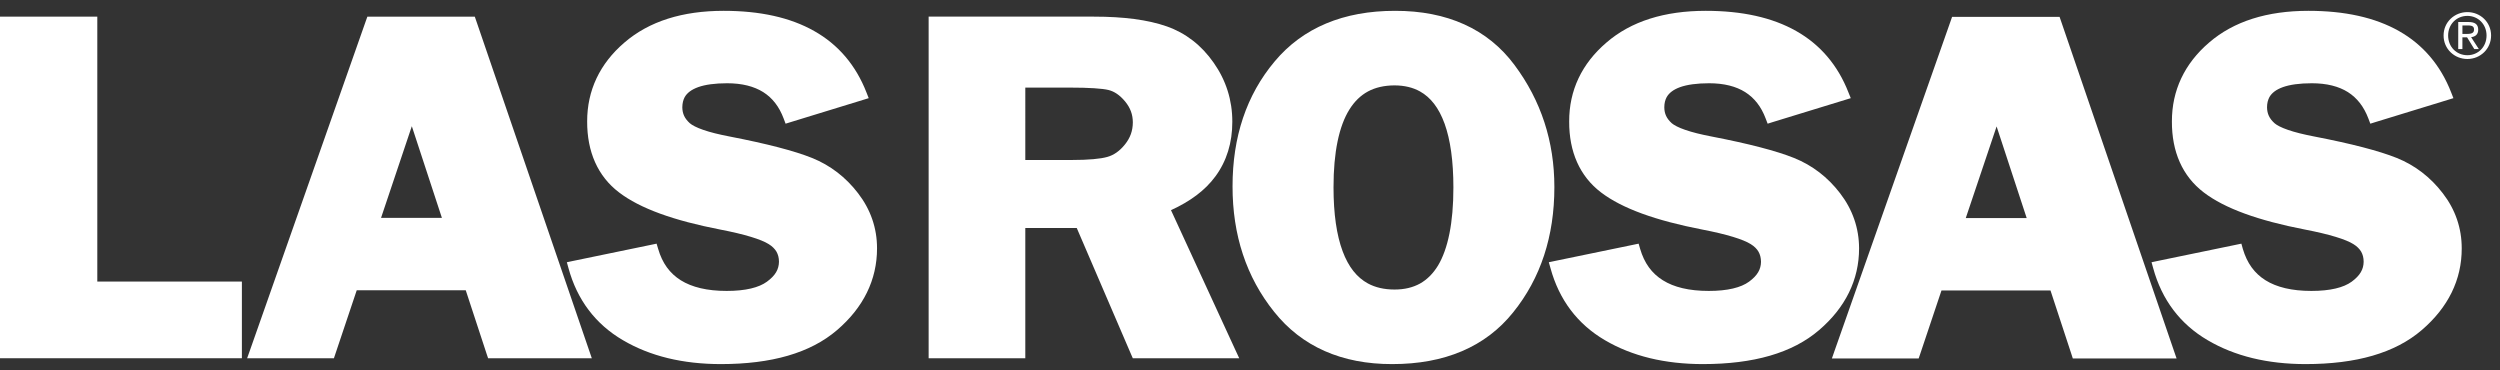 <?xml version="1.0" encoding="utf-8"?>
<!-- Generator: Adobe Illustrator 15.1.0, SVG Export Plug-In . SVG Version: 6.00 Build 0)  -->
<!DOCTYPE svg PUBLIC "-//W3C//DTD SVG 1.1//EN" "http://www.w3.org/Graphics/SVG/1.1/DTD/svg11.dtd">
<svg version="1.1" id="Layer_1" xmlns="http://www.w3.org/2000/svg" xmlns:xlink="http://www.w3.org/1999/xlink" x="0px" y="0px"
	 width="367.75px" height="54.5px" viewBox="0 0 367.75 54.5" enable-background="new 0 0 367.75 54.5" xml:space="preserve">
<rect x="0" y="0" width="367.75" height="54.5" fill="#333333" stroke="none"/>
<g>
	<polygon fill="#FFFFFF" points="34.725,41.418 14.313,41.418 14.313,3.304 14.313,2.447 13.466,2.447 0.854,2.447 0,2.447 0,3.304 
		0,51.859 0,52.697 0.854,52.697 34.725,52.697 35.581,52.697 35.581,51.859 35.581,42.273 35.581,41.418 	"/>
	<path fill="#FFFFFF" d="M86.67,51.576L70.042,3.028l-0.2-0.579h-0.609H54.647h-0.608l-0.204,0.574L36.754,51.568l-0.4,1.129h1.206
		h10.946h0.614l0.193-0.576l3.164-9.426H68.51l3.092,9.418l0.197,0.584h0.614h13.444h1.197L86.67,51.576z M65.004,32.051h-8.953
		l4.529-13.486L65.004,32.051z"/>
	<path fill="#FFFFFF" d="M126.232,28.438c-1.822-2.38-4.102-4.123-6.772-5.2c-2.629-1.053-6.654-2.094-12.122-3.155
		c-1.602-0.307-2.899-0.632-3.89-0.978c-0.985-0.335-1.662-0.703-1.975-0.979c-0.765-0.695-1.091-1.391-1.105-2.333
		c0.008-0.622,0.132-1.104,0.358-1.52c0.34-0.588,0.953-1.085,1.984-1.459c1.02-0.363,2.444-0.567,4.247-0.567
		c2.206,0,3.957,0.455,5.311,1.301c1.347,0.853,2.344,2.119,3.008,3.891l0.285,0.756l0.771-0.24l10.581-3.246l0.874-0.27
		l-0.334-0.847c-1.554-3.979-4.13-7.024-7.672-9.019c-3.536-2.007-7.987-2.98-13.332-2.98c-6.049,0-10.96,1.532-14.599,4.67
		c-3.619,3.097-5.488,7.04-5.479,11.608c-0.012,4.456,1.555,8.046,4.686,10.43c3.084,2.362,8.047,4.141,14.911,5.471
		c3.597,0.69,6.026,1.453,7.104,2.135c0.542,0.332,0.902,0.707,1.148,1.115c0.235,0.424,0.366,0.892,0.366,1.485
		c-0.019,1.104-0.508,2.011-1.771,2.931c-1.174,0.862-3.147,1.36-5.925,1.358c-2.878,0-5.106-0.545-6.747-1.567
		c-1.628-1.024-2.72-2.52-3.328-4.615l-0.231-0.771l-0.769,0.161l-11.539,2.384l-0.893,0.19l0.24,0.87
		c1.266,4.648,3.966,8.227,7.998,10.589c4.005,2.36,8.827,3.522,14.43,3.522c7.414,0,13.146-1.619,17.085-5.008
		c3.865-3.311,5.879-7.387,5.874-12.014C129.018,33.566,128.071,30.829,126.232,28.438"/>
	<path fill="#FFFFFF" d="M181.733,51.5l-9.48-20.586c2.799-1.275,5.018-2.902,6.527-4.96c1.669-2.257,2.499-4.974,2.494-8.048
		c0.005-3.16-0.92-6.082-2.731-8.662c-1.795-2.581-4.138-4.396-6.931-5.369c-2.756-0.963-6.31-1.428-10.689-1.428h-23.464h-0.856
		v0.856v48.556V52.7h0.856h12.503h0.86v-0.841V33.536h7.567l8.021,18.649l0.226,0.514h0.562h13.759h1.333L181.733,51.5z
		 M150.822,12.885h6.554c2.841,0,4.794,0.134,5.682,0.353c0.822,0.202,1.635,0.712,2.445,1.686c0.764,0.929,1.133,1.909,1.138,3.071
		c-0.005,1.248-0.382,2.282-1.153,3.245c-0.803,1-1.655,1.577-2.598,1.842c-0.99,0.287-2.774,0.452-5.241,0.452h-6.826V12.885
		H150.822z"/>
	<path fill="#FFFFFF" d="M222.787,9.567c-3.95-5.317-9.926-7.986-17.569-7.974c-7.569-0.005-13.567,2.48-17.723,7.453
		c-4.138,4.928-6.193,11.095-6.187,18.375c-0.007,7.156,2.029,13.339,6.099,18.42c4.089,5.146,9.979,7.728,17.372,7.716
		c7.688,0.012,13.73-2.517,17.808-7.611c4.046-5.008,6.065-11.199,6.062-18.424C228.652,20.808,226.684,14.79,222.787,9.567
		 M211.544,39.043c-0.737,1.212-1.622,2.085-2.666,2.672c-1.046,0.574-2.276,0.875-3.743,0.875c-1.521,0-2.805-0.301-3.902-0.887
		c-1.616-0.877-2.869-2.414-3.739-4.764c-0.873-2.344-1.333-5.477-1.333-9.382c-0.003-5.198,0.818-9.012,2.33-11.437
		c0.748-1.204,1.66-2.082,2.742-2.669c1.086-0.583,2.381-0.883,3.902-0.89c1.467,0.007,2.697,0.307,3.743,0.888
		c1.563,0.873,2.774,2.403,3.625,4.755c0.847,2.345,1.291,5.485,1.291,9.384C213.799,32.789,212.988,36.625,211.544,39.043"/>
	<path fill="#FFFFFF" d="M270.684,28.438c-1.822-2.38-4.1-4.123-6.777-5.2c-2.633-1.053-6.647-2.094-12.119-3.155
		c-1.6-0.307-2.898-0.632-3.889-0.978c-0.987-0.335-1.668-0.703-1.983-0.979c-0.763-0.695-1.086-1.391-1.097-2.333
		c0-0.622,0.133-1.104,0.357-1.52c0.342-0.588,0.949-1.085,1.977-1.459c1.031-0.363,2.453-0.567,4.257-0.567
		c2.202,0,3.957,0.455,5.303,1.301c1.347,0.853,2.353,2.119,3.017,3.891l0.289,0.756l0.76-0.24l10.588-3.246l0.881-0.27
		l-0.344-0.847c-1.553-3.979-4.137-7.024-7.67-9.019c-3.539-2.007-7.987-2.98-13.324-2.98c-6.053,0-10.977,1.532-14.605,4.67
		c-3.625,3.097-5.494,7.04-5.479,11.608c-0.02,4.456,1.551,8.046,4.68,10.43c3.096,2.362,8.053,4.141,14.918,5.471
		c3.598,0.69,6.02,1.453,7.102,2.135c0.537,0.332,0.91,0.707,1.146,1.115c0.241,0.424,0.362,0.892,0.371,1.485
		c-0.015,1.104-0.507,2.011-1.763,2.931c-1.18,0.862-3.153,1.36-5.926,1.358c-2.89,0-5.119-0.545-6.748-1.567
		c-1.64-1.024-2.727-2.52-3.342-4.615l-0.223-0.771l-0.773,0.161l-11.543,2.384l-0.896,0.19l0.246,0.87
		c1.271,4.648,3.966,8.227,7.995,10.589c4.006,2.36,8.84,3.522,14.43,3.522c7.426,0,13.156-1.619,17.096-5.008
		c3.863-3.311,5.873-7.387,5.873-12.014C273.465,33.566,272.52,30.829,270.684,28.438"/>
	<path fill="#FFFFFF" d="M319.786,51.602L303.163,3.055l-0.199-0.575h-0.61h-14.6h-0.602l-0.198,0.572L269.865,51.6l-0.395,1.133
		h1.205h10.946h0.612l0.201-0.582l3.16-9.428h16.032l3.097,9.426l0.189,0.584h0.617h13.447h1.201L319.786,51.602z M298.126,32.078
		h-8.961l4.536-13.48L298.126,32.078z"/>
	<path fill="#FFFFFF" d="M359.341,28.438c-1.821-2.38-4.099-4.123-6.771-5.2c-2.631-1.053-6.646-2.094-12.123-3.155
		c-1.596-0.307-2.901-0.632-3.889-0.978c-0.988-0.335-1.664-0.703-1.974-0.979c-0.767-0.695-1.087-1.391-1.104-2.333
		c0-0.622,0.135-1.104,0.357-1.52c0.342-0.588,0.949-1.085,1.984-1.459c1.023-0.363,2.447-0.567,4.242-0.567
		c2.209,0,3.965,0.455,5.313,1.301c1.343,0.853,2.343,2.119,3.015,3.891l0.283,0.756l0.764-0.24l10.586-3.246l0.873-0.27
		l-0.332-0.847c-1.553-3.979-4.133-7.024-7.668-9.019c-3.537-2.007-7.998-2.98-13.334-2.98c-6.049,0-10.971,1.532-14.608,4.67
		c-3.614,3.097-5.479,7.04-5.468,11.608c-0.02,4.456,1.552,8.046,4.68,10.43c3.082,2.362,8.041,4.141,14.91,5.471
		c3.598,0.69,6.023,1.453,7.104,2.135c0.539,0.332,0.904,0.707,1.147,1.115c0.237,0.424,0.364,0.892,0.364,1.485
		c-0.014,1.104-0.506,2.011-1.762,2.931c-1.18,0.862-3.148,1.36-5.93,1.358c-2.873,0-5.107-0.545-6.743-1.567
		c-1.632-1.024-2.719-2.52-3.337-4.615l-0.214-0.771l-0.78,0.161l-11.543,2.384l-0.893,0.19l0.242,0.87
		c1.271,4.648,3.971,8.227,8,10.589c4.002,2.36,8.834,3.522,14.426,3.522c7.419,0,13.145-1.619,17.085-5.008
		c3.864-3.311,5.887-7.387,5.875-12.014C362.123,33.566,361.186,30.829,359.341,28.438"/>
	<path fill="#FFFFFF" d="M362.223,4.988h0.721c0.746,0,0.986-0.214,0.986-0.649c0-0.384-0.186-0.596-0.882-0.596h-0.825V4.988
		L362.223,4.988z M362.223,7.217h-0.617V3.239h1.528c0.946,0,1.41,0.354,1.41,1.134c0,0.715-0.444,1.022-1.041,1.097l1.134,1.747
		h-0.668l-1.062-1.725h-0.687v1.725H362.223z M362.953,2.337c-1.598,0-2.833,1.238-2.833,2.882c0,1.684,1.235,2.902,2.833,2.902
		c1.581,0,2.818-1.218,2.818-2.902C365.771,3.575,364.534,2.337,362.953,2.337 M362.953,1.78c1.881,0,3.486,1.459,3.486,3.439
		c0,1.998-1.605,3.459-3.486,3.459c-1.895,0-3.502-1.461-3.502-3.459C359.451,3.239,361.059,1.78,362.953,1.78"/>
</g>
</svg>
